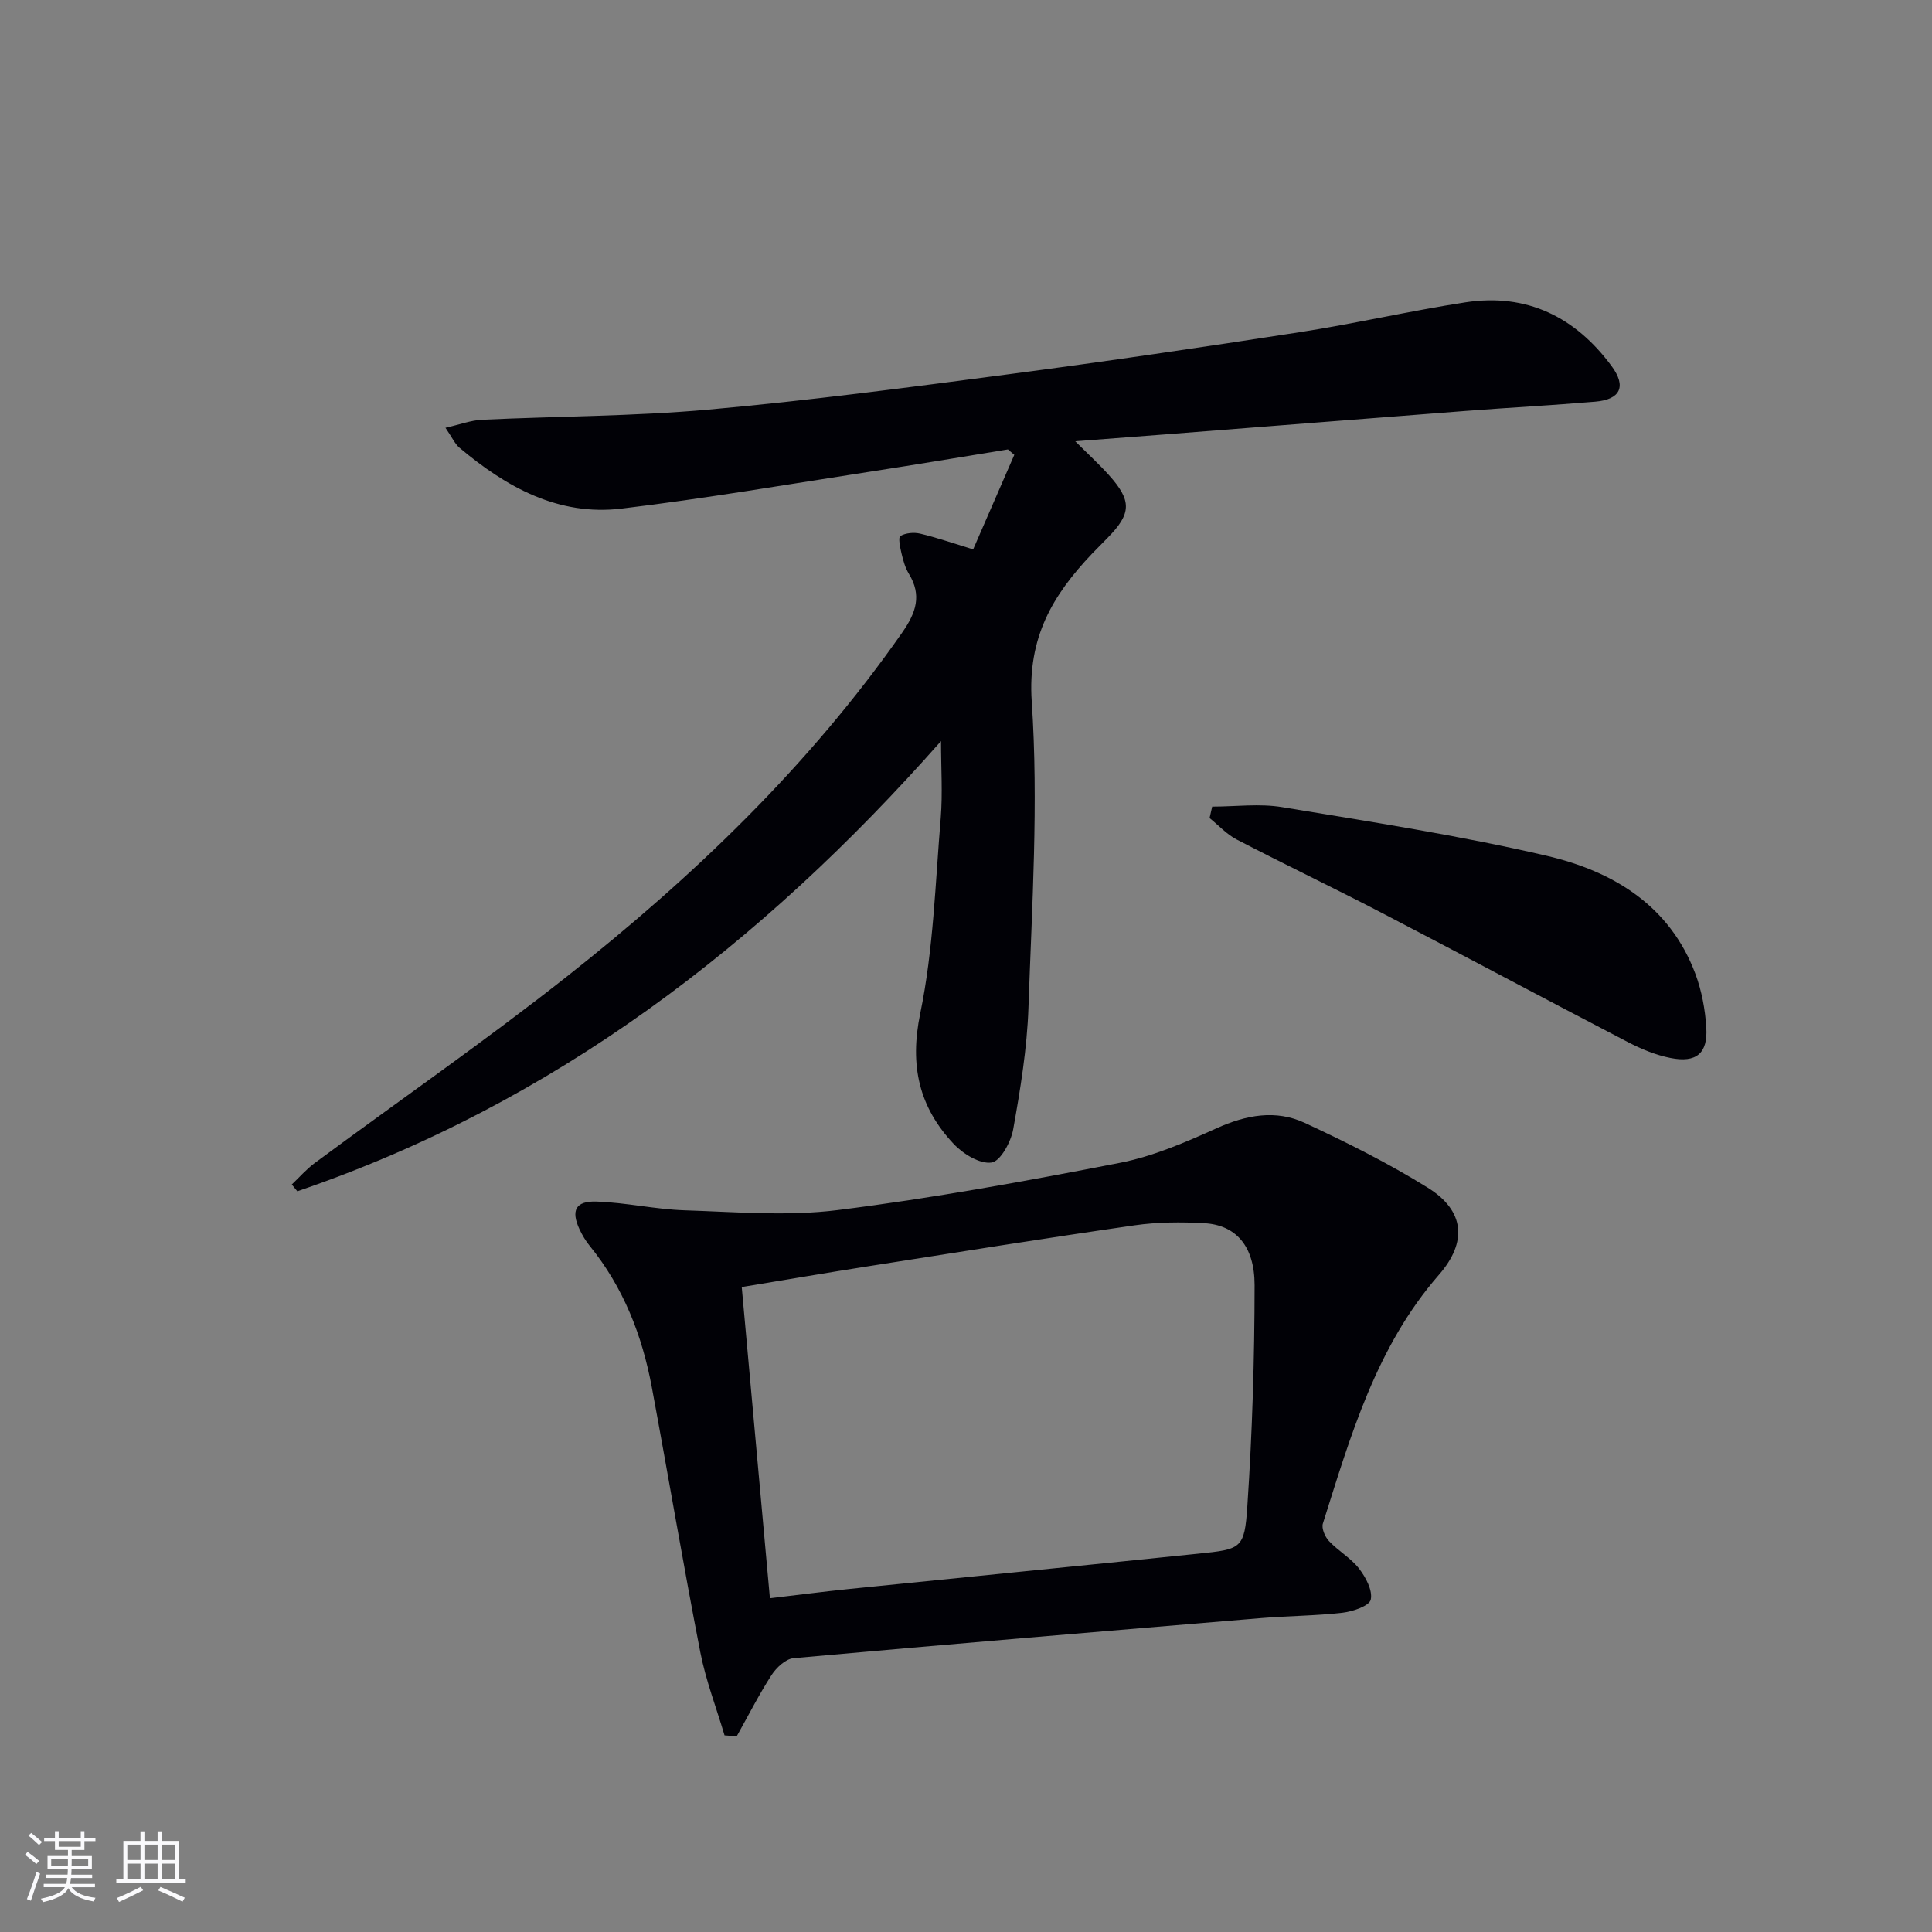 <svg enable-background="new 0 0 400 400" viewBox="0 0 400 400" xmlns="http://www.w3.org/2000/svg"><rect x="0" y="0" width="400" height="400" fill="#808080" stroke="none"/><g fill="#010106"><path d="m194.83 153.44c-37.29 42.23-80.22 75.08-133.27 93.2-.38-.47-.77-.94-1.15-1.4 1.57-1.49 3.01-3.15 4.73-4.43 17.39-12.87 35.19-25.2 52.17-38.59 26.23-20.69 50.23-43.68 69.49-71.27 2.87-4.12 4.09-7.69 1.37-12.16-.76-1.25-1.18-2.76-1.52-4.21-.29-1.21-.72-3.32-.25-3.6 1.1-.65 2.8-.8 4.1-.5 3.35.79 6.62 1.93 10.98 3.26 2.84-6.52 5.68-13.05 8.52-19.57-.44-.37-.88-.75-1.32-1.12-9.43 1.53-18.85 3.12-28.3 4.57-17.22 2.65-34.41 5.6-51.71 7.68-13.07 1.57-23.86-4.45-33.55-12.61-.95-.8-1.49-2.09-2.89-4.12 3.01-.68 5.27-1.55 7.57-1.66 15.61-.74 31.29-.71 46.84-2.1 20.83-1.87 41.58-4.61 62.32-7.34 20.08-2.64 40.12-5.59 60.13-8.69 11.48-1.78 22.82-4.41 34.3-6.18 12.72-1.96 22.79 3.04 30.29 13.22 3.1 4.21 1.8 6.9-3.38 7.34-8.94.76-17.9 1.23-26.84 1.92-20.71 1.59-41.41 3.24-62.12 4.85-5.93.46-11.86.91-18.72 1.43 2.68 2.68 4.91 4.72 6.93 6.96 4.84 5.37 4.73 8.02-.29 13.09-1.06 1.06-2.11 2.13-3.15 3.21-8.14 8.57-13.4 17.34-12.5 30.63 1.42 21.02.04 42.26-.68 63.38-.29 8.43-1.67 16.86-3.16 25.19-.47 2.61-2.64 6.61-4.48 6.87-2.42.35-5.9-1.78-7.85-3.86-7.16-7.62-9.15-16.19-6.92-26.99 2.74-13.23 3.12-26.97 4.25-40.51.41-5.07.06-10.19.06-15.89z"/><path d="m150.01 359.29c-1.7-5.73-3.88-11.37-5.02-17.22-3.55-18.23-6.63-36.55-10.03-54.81-2-10.76-5.89-20.74-12.89-29.35-.83-1.02-1.52-2.19-2.08-3.38-1.81-3.89-.85-5.91 3.5-5.76 6.1.2 12.16 1.61 18.25 1.81 10.58.34 21.31 1.26 31.72-.05 19.56-2.45 39-6 58.36-9.77 6.89-1.34 13.59-4.24 20.05-7.16 6.12-2.76 12.24-3.92 18.26-1.12 8.7 4.04 17.35 8.37 25.49 13.43 7.63 4.75 8.23 11.22 2.29 18.03-12.98 14.88-18.27 33.29-24.02 51.49-.32 1 .44 2.76 1.26 3.63 1.93 2.05 4.53 3.51 6.23 5.7 1.39 1.8 2.84 4.52 2.42 6.42-.29 1.3-3.68 2.46-5.8 2.71-5.6.65-11.28.65-16.91 1.12-32.27 2.69-64.54 5.39-96.8 8.3-1.63.15-3.55 1.95-4.55 3.49-2.63 4.08-4.83 8.44-7.21 12.68-.84-.06-1.68-.12-2.52-.19zm9.39-28.39c5.76-.68 10.99-1.36 16.24-1.9 24.12-2.46 48.25-4.83 72.37-7.32 9.01-.93 9.65-.98 10.24-9.86 1.02-15.22 1.49-30.49 1.5-45.74 0-8.18-3.94-12.47-10.42-12.83-4.79-.27-9.7-.24-14.44.44-18.39 2.65-36.74 5.59-55.09 8.47-8.61 1.35-17.2 2.82-26.23 4.31 1.96 21.71 3.88 42.83 5.83 64.43z"/><path d="m250.97 167c4.85 0 9.82-.67 14.54.12 18.3 3.03 36.69 5.86 54.74 10.07 13.65 3.19 25.43 10.22 30.76 24.43 1.31 3.51 2.03 7.38 2.26 11.13.34 5.35-2.07 7.36-7.42 6.29-3.04-.6-6.03-1.84-8.8-3.28-17.1-8.89-34.1-17.99-51.2-26.88-9.87-5.13-19.92-9.93-29.79-15.06-2.09-1.08-3.77-2.95-5.63-4.45.18-.79.36-1.58.54-2.37z"/></g><path d="m5.17 384 .55-.58c.85.61 1.65 1.24 2.4 1.87l-.59.64c-.83-.73-1.62-1.38-2.36-1.93m1.22 9.53-.82-.34c.71-1.76 1.37-3.64 1.98-5.63.24.13.5.25.76.36-.6 1.67-1.24 3.54-1.92 5.61m-.5-13.5.57-.54c.56.44 1.31 1.06 2.26 1.87l-.64.64c-.68-.66-1.41-1.32-2.19-1.97m3.25.46h2.24v-1.36h.77v1.36h4.57v-1.36h.76v1.36h2.28v.69h-2.28v1.84h-2.64v1.26h4.18v2.64h-4.21c0 .45-.02.86-.05 1.21h4.32v.69h-4.38c-.04.34-.1.75-.19 1.22h5.15v.69h-4.82c.87 1.19 2.51 1.92 4.93 2.19-.17.32-.3.57-.37.76-2.77-.49-4.52-1.41-5.26-2.76-.56 1.26-2.3 2.23-5.24 2.9-.12-.24-.26-.48-.43-.72 2.73-.55 4.38-1.34 4.96-2.38h-4.38v-.69h4.65c.1-.38.17-.79.21-1.22h-4.32v-.69h4.4c.03-.34.05-.75.05-1.21h-4.2v-2.64h4.23v-1.26h-2.69v-1.84h-2.24zm1.46 4.46v1.29h3.45c.01-.4.02-.57.01-.53v-.32-.45h-3.46zm1.55-2.59h4.57v-1.19h-4.57zm6.11 2.59h-3.42v.77c-.01.19-.01.37-.02.53h3.44z" fill="#fafafc"/><path d="m32.63 379.16h.82v1.98h3.54v7.89h1.46v.78h-14.37v-.78h1.46v-7.89h3.54v-1.98h.82v1.98h2.73zm-3.49 11.48.5.73c-1.61.82-3.28 1.63-5 2.41-.13-.27-.28-.55-.44-.82 1.75-.72 3.4-1.49 4.94-2.32m-2.78-5.55h2.73v-3.18h-2.73zm0 3.95h2.73v-3.2h-2.73zm3.54-3.95h2.73v-3.18h-2.73zm0 3.95h2.73v-3.2h-2.73zm7.89 4.68c-1.84-.92-3.51-1.7-5.02-2.32l.45-.73c1.89.8 3.57 1.55 5.04 2.23zm-1.62-11.81h-2.73v3.18h2.73zm-2.73 7.13h2.73v-3.2h-2.73z" fill="#fafafc"/></svg>
